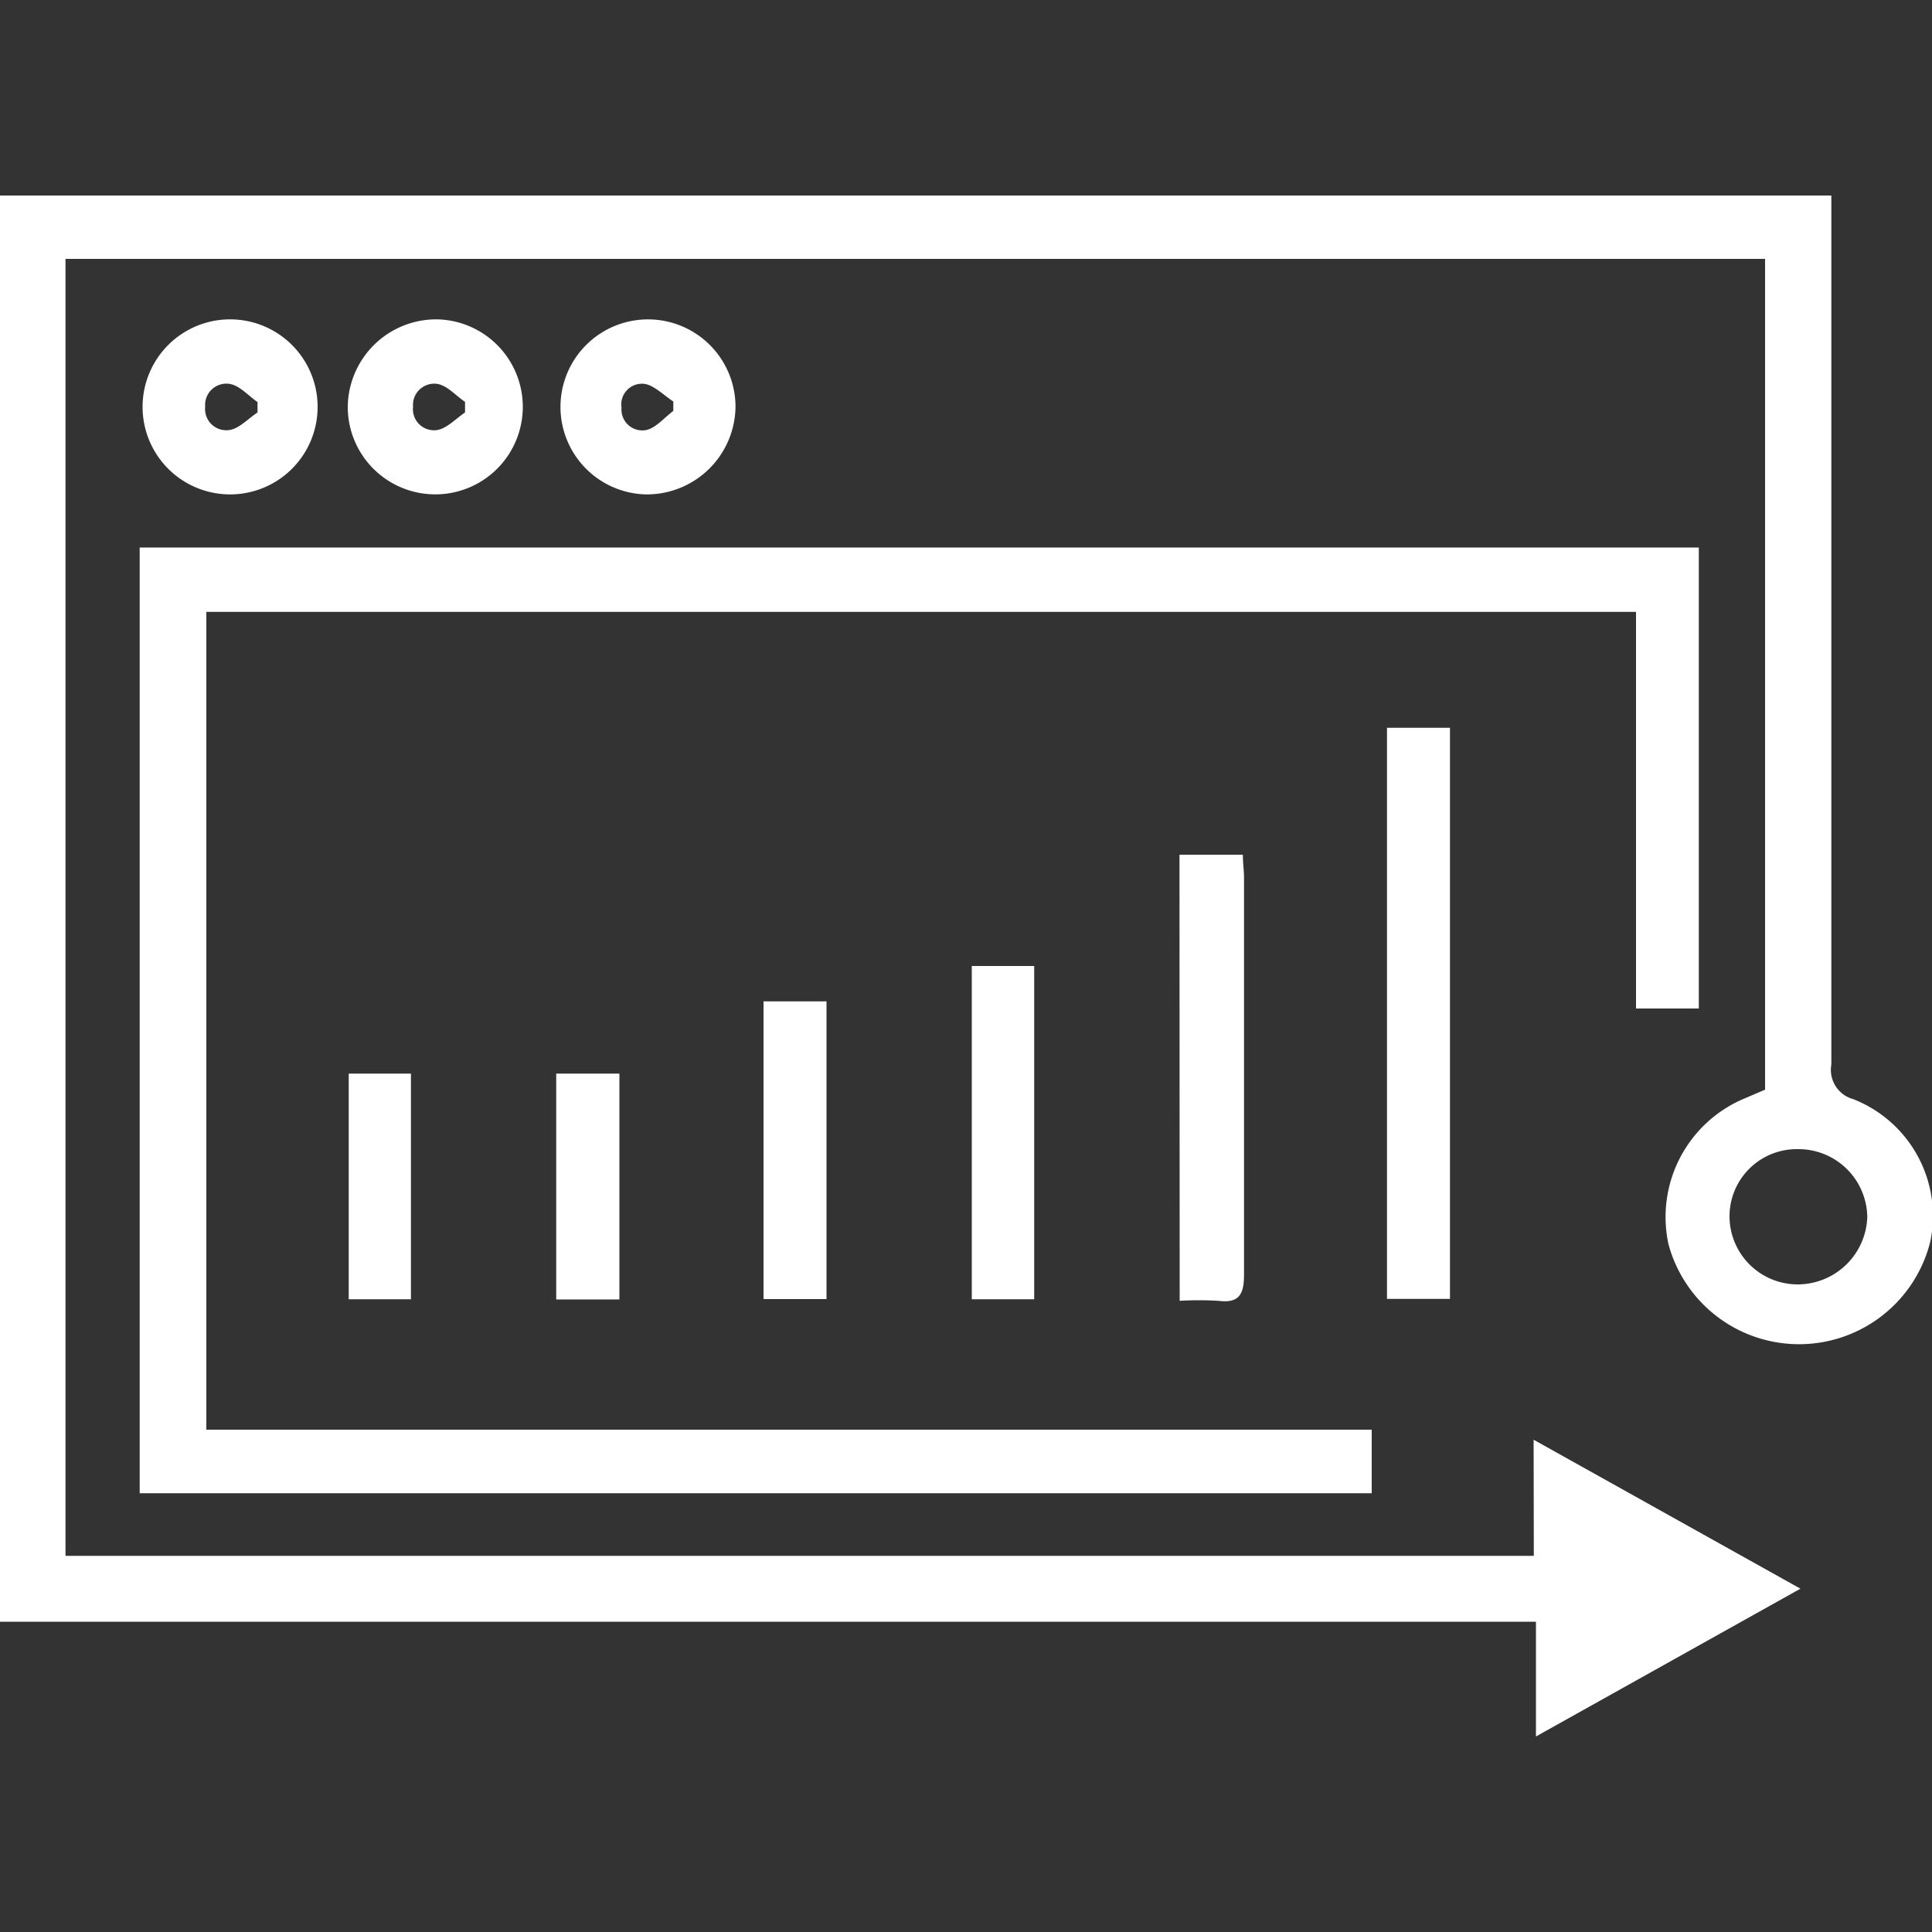 <svg id="Layer_1" data-name="Layer 1" xmlns="http://www.w3.org/2000/svg" width="100" height="100" fill="#fff" viewBox="0 0 100 100"><rect x="0" y="0" width="100" height="100" fill="#333333" stroke="none"/><title>Business applications</title><path d="M79.38,74.52l13.81,7.71L79.5,89.88V83.94H0V10.12H94.79v1.45q0,21.76,0,43.53a1.57,1.57,0,0,0,1.13,1.79,6.5,6.5,0,0,1,4,7.34,7,7,0,0,1-13.56.17,6.65,6.65,0,0,1,4-7.57l1-.43v-43H3.39V80.53h76ZM89.52,63a3.53,3.53,0,0,0,3.58,3.48A3.61,3.61,0,0,0,96.65,63a3.56,3.56,0,0,0-3.56-3.52A3.48,3.48,0,0,0,89.52,63Z"/><path d="M7.23,77.29V28.34h80.7V52.2H84.68V31.67h-74V74H71v3.29Z"/><path d="M71.79,37.67h3.26V67.23H71.79Z"/><path d="M61.05,44.24h3.28c0,.44.06.81.06,1.19,0,6.85,0,13.7,0,20.54,0,1-.23,1.5-1.33,1.36a17.09,17.09,0,0,0-2,0Z"/><path d="M11.88,25.59a4.53,4.53,0,1,1,.06-9.06,4.53,4.53,0,1,1-.06,9.06Zm1.45-4.24v-.54c-.48-.33-.93-.86-1.45-.94a1.1,1.1,0,0,0-1.26,1.18,1.1,1.1,0,0,0,1.24,1.21C12.38,22.19,12.84,21.67,13.33,21.35Z"/><path d="M33.43,25.59A4.53,4.53,0,1,1,38.07,21,4.59,4.59,0,0,1,33.43,25.59Zm1.42-4.32v-.49c-.49-.32-1-.84-1.49-.91a1.07,1.07,0,0,0-1.19,1.23,1.08,1.08,0,0,0,1.27,1.16C33.94,22.16,34.38,21.62,34.85,21.27Z"/><path d="M22.65,16.53A4.53,4.53,0,1,1,18,21.08,4.58,4.58,0,0,1,22.65,16.53Zm1.42,4.82V20.8c-.48-.32-.92-.85-1.44-.93a1.1,1.1,0,0,0-1.25,1.19,1.09,1.09,0,0,0,1.24,1.2C23.13,22.18,23.59,21.67,24.07,21.35Z"/><path d="M53.53,67.25H50.3V50h3.23Z"/><path d="M39.52,51.83h3.26V67.24H39.52Z"/><path d="M32.06,67.26H28.79V55.57h3.27Z"/><path d="M18.05,55.57h3.22V67.25H18.05Z"/></svg>